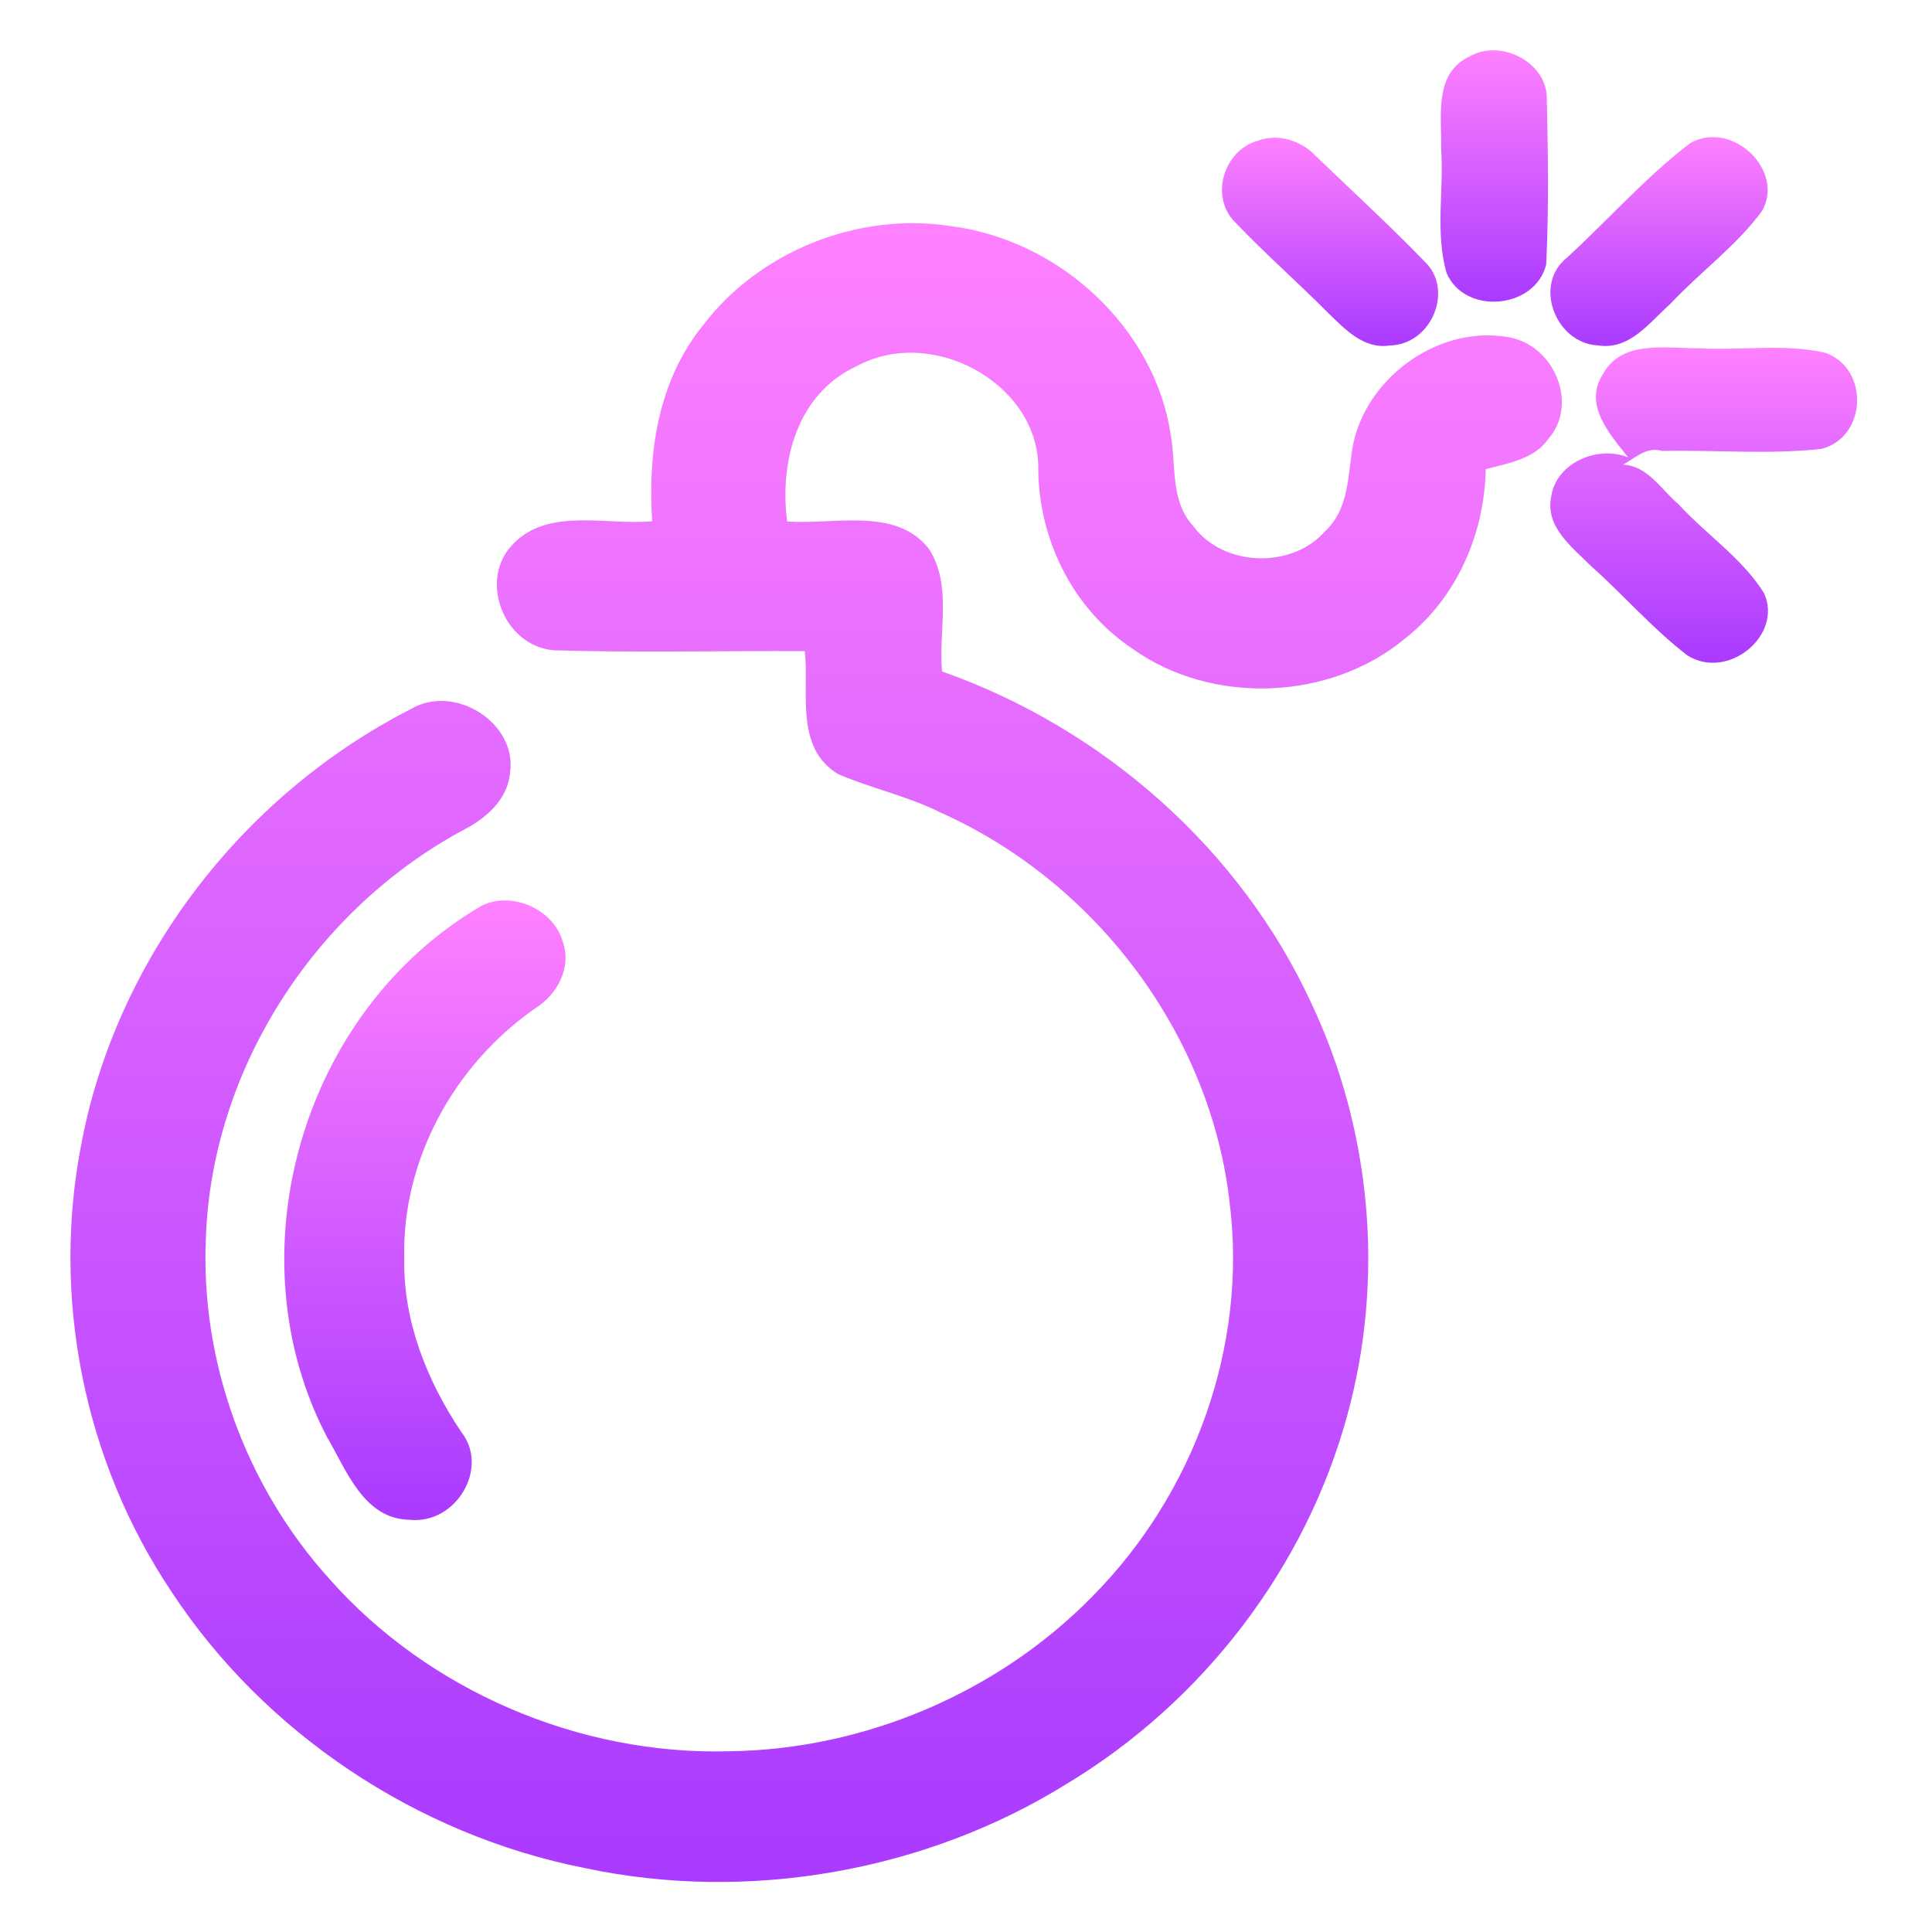 <svg width="128" height="128" viewBox="0 0 128 128" fill="none" xmlns="http://www.w3.org/2000/svg">
<path d="M97.345 3.745C99.4 2.562 102.374 4.081 102.476 6.378C102.563 10.089 102.621 13.814 102.439 17.525C101.718 20.466 97.069 20.914 95.844 18.099C95.072 15.446 95.669 12.582 95.48 9.844C95.531 7.757 94.963 4.886 97.345 3.745Z" fill="url(#paint0_linear)"/>
<path d="M83.361 9.312C84.695 8.829 86.21 9.319 87.143 10.306C89.563 12.638 92.048 14.906 94.379 17.322C96.362 19.185 94.846 22.847 92.062 22.889C90.357 23.148 89.118 21.818 88.04 20.781C86.007 18.723 83.82 16.818 81.831 14.724C80.14 13.058 81.051 9.949 83.361 9.312Z" fill="url(#paint1_linear)"/>
<path d="M111.993 9.473C114.806 7.925 118.289 11.335 116.722 14.003C115.017 16.314 112.612 18.043 110.652 20.144C109.289 21.348 107.97 23.225 105.857 22.882C103.037 22.728 101.572 18.842 103.809 17.077C106.549 14.563 109.027 11.734 111.993 9.473Z" fill="url(#paint2_linear)"/>
<path d="M46.612 21.509C50.277 16.699 56.763 14.045 62.913 14.969C70.23 15.873 76.504 21.762 77.561 28.785C77.932 30.822 77.517 33.189 79.062 34.863C81.058 37.572 85.62 37.712 87.814 35.171C89.337 33.749 89.293 31.628 89.592 29.758C90.32 25.214 95.159 21.488 99.969 22.343C102.993 22.889 104.596 26.775 102.585 29.072C101.652 30.423 99.925 30.689 98.431 31.081C98.358 35.332 96.537 39.603 93.068 42.32C88.112 46.437 80.279 46.738 75.017 42.971C70.951 40.254 68.736 35.514 68.787 30.808C68.634 25.326 61.689 21.552 56.726 24.275C52.762 26.117 51.64 30.661 52.15 34.548C55.262 34.786 59.335 33.56 61.536 36.354C63.103 38.77 62.17 41.795 62.41 44.484C73.181 48.279 82.203 56.345 86.859 66.421C90.889 74.929 91.742 84.774 89.249 93.807C86.524 103.778 79.783 112.692 70.689 118.175C61.368 123.972 49.614 126.073 38.771 123.769C27.563 121.564 17.477 114.758 11.378 105.48C5.519 96.748 3.384 85.839 5.417 75.65C7.727 63.614 15.947 52.739 27.198 46.99C30.128 45.247 34.267 47.915 33.794 51.171C33.648 53.005 32.139 54.28 30.543 55.071C20.647 60.484 14.045 71.008 13.644 81.938C13.258 90.138 16.246 98.45 21.857 104.646C28.343 111.964 38.326 116.312 48.346 116.025C57.36 115.906 66.2 112.076 72.365 105.774C79.156 98.926 82.632 89.151 81.474 79.74C80.257 68.718 72.795 58.537 62.33 53.839C60.159 52.746 57.747 52.242 55.524 51.283C52.638 49.532 53.615 45.884 53.323 43.139C47.778 43.111 42.225 43.251 36.679 43.083C33.32 42.782 31.68 38.35 34.012 36.025C36.366 33.602 40.177 34.821 43.209 34.534C42.91 29.989 43.602 25.186 46.612 21.509Z" fill="url(#paint3_linear)"/>
<path d="M106.214 24.765C107.416 22.539 110.309 23.071 112.452 23.071C115.265 23.246 118.165 22.742 120.92 23.372C123.856 24.394 123.703 28.953 120.686 29.737C117.181 30.129 113.64 29.8 110.12 29.877C109.078 29.562 108.342 30.353 107.533 30.78C109.209 30.878 110.054 32.454 111.198 33.399C113.035 35.409 115.44 36.991 116.875 39.302C118.143 42.124 114.441 45.107 111.789 43.419C109.493 41.655 107.606 39.463 105.456 37.544C104.174 36.263 102.344 34.912 102.774 32.888C103.095 30.696 105.784 29.485 107.868 30.297C106.629 28.743 104.88 26.796 106.214 24.765Z" fill="url(#paint4_linear)"/>
<path d="M31.884 60.022C33.903 58.985 36.701 60.274 37.277 62.374C37.889 64.048 36.956 65.861 35.477 66.793C30.041 70.567 26.616 76.911 26.783 83.381C26.703 87.498 28.27 91.461 30.565 94.878C32.438 97.252 30.223 100.998 27.155 100.69C24.087 100.655 22.95 97.378 21.675 95.228C15.379 83.227 19.875 67.045 31.884 60.022Z" fill="url(#paint5_linear)"/>
<defs>
<linearGradient id="paint0_linear" x1="98.997" y1="19.988" x2="98.997" y2="3.333" gradientUnits="userSpaceOnUse">
<stop stop-color="#A93AFF"/>
<stop offset="1" stop-color="#FF81FF"/>
</linearGradient>
<linearGradient id="paint1_linear" x1="88.121" y1="22.922" x2="88.121" y2="9.124" gradientUnits="userSpaceOnUse">
<stop stop-color="#A93AFF"/>
<stop offset="1" stop-color="#FF81FF"/>
</linearGradient>
<linearGradient id="paint2_linear" x1="109.915" y1="22.923" x2="109.915" y2="9.085" gradientUnits="userSpaceOnUse">
<stop stop-color="#A93AFF"/>
<stop offset="1" stop-color="#FF81FF"/>
</linearGradient>
<linearGradient id="paint3_linear" x1="54.073" y1="124.686" x2="54.073" y2="14.787" gradientUnits="userSpaceOnUse">
<stop stop-color="#A93AFF"/>
<stop offset="1" stop-color="#FF81FF"/>
</linearGradient>
<linearGradient id="paint4_linear" x1="112.874" y1="43.91" x2="112.874" y2="23.015" gradientUnits="userSpaceOnUse">
<stop stop-color="#A93AFF"/>
<stop offset="1" stop-color="#FF81FF"/>
</linearGradient>
<linearGradient id="paint5_linear" x1="28.15" y1="100.708" x2="28.15" y2="59.656" gradientUnits="userSpaceOnUse">
<stop stop-color="#A93AFF"/>
<stop offset="1" stop-color="#FF81FF"/>
</linearGradient>
</defs>
</svg>
